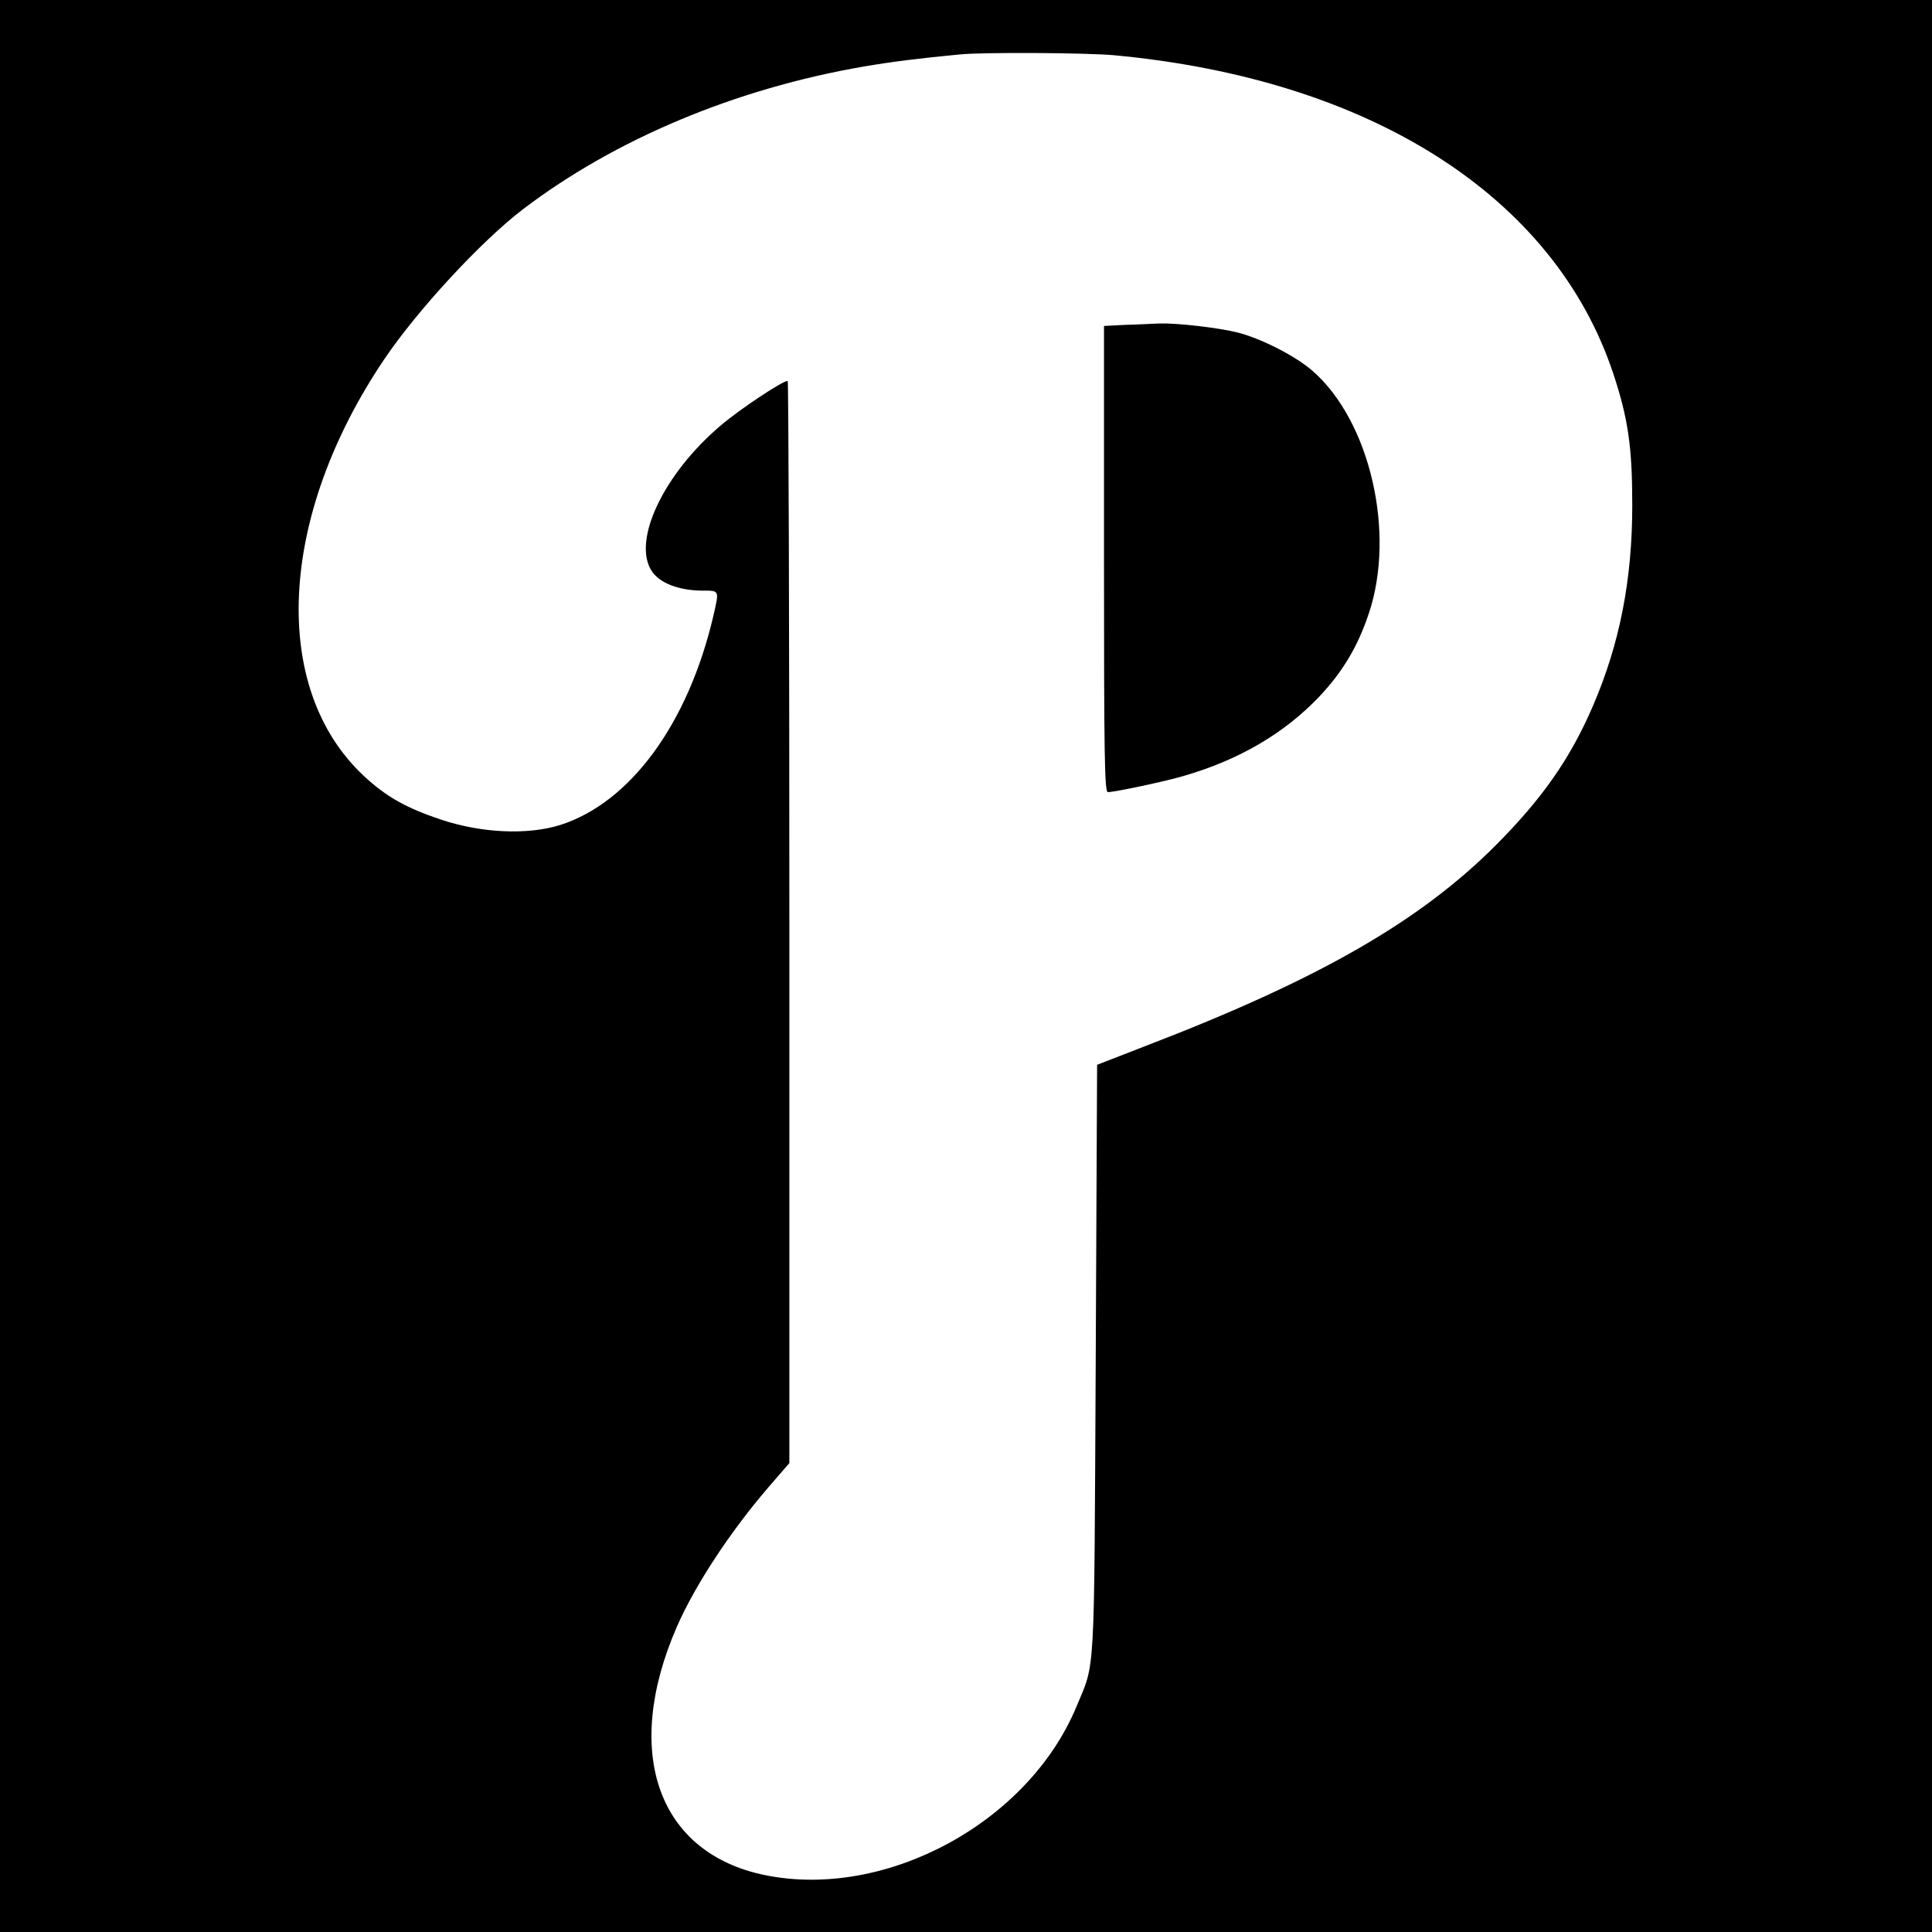 <svg version="1.0" xmlns="http://www.w3.org/2000/svg" width="933.333" height="933.333" viewBox="0 0 700 700"><path d="M0 350v350h700V0H0v350zM403.5 20c92.9 8.6 159.6 51 181 115.3 5.4 16.3 6.9 26.6 6.9 47.7 0 27.3-4.6 50.4-14.3 72.9-8.2 19-18.3 33.4-35 50.2-27.6 27.7-64.3 48.8-127.1 72.9l-17.5 6.8-.5 106.8c-.6 118.1-.1 109.1-7 125.8-17.5 42-69.1 69.9-112.8 61-38.8-7.9-51.8-44.4-32-89.9 6.5-14.9 19.1-34.2 33.1-50.5l7.7-8.9V334c0-107.8-.3-196-.6-196-1.9 0-17.4 10.3-24.2 16.1-20.9 17.7-32.3 42-25 52.9 2.9 4.3 9.7 6.9 18.1 7 6.5 0 6.3-.3 4.2 9-9.1 39.1-30.1 67.8-55.5 75.9-11.8 3.7-28.5 3-43.4-2-12.5-4.2-19.6-8.2-27.6-15.6-34.2-31.7-31.3-94 7.2-151.1 12-17.8 35.1-42.8 50.3-54.4 33.4-25.4 77-43.7 123.5-51.7 9.9-1.7 20.2-3 35-4.4 8.3-.8 45.4-.6 55.5.3z"/><path d="M407.8 117.7l-7.8.4v84.4c0 71.5.2 84.5 1.4 84.5 2.5 0 20.9-3.9 27.6-5.9 20-5.8 36.3-15.4 48.9-28.6 8.6-9.1 14.1-18.3 18.1-30.4 9.7-29.1.4-69.4-20.3-87.6-6.1-5.4-18.6-11.8-27.2-14-7.1-1.8-22.1-3.5-28.5-3.3-2.5.1-8 .4-12.2.5z"/></svg>